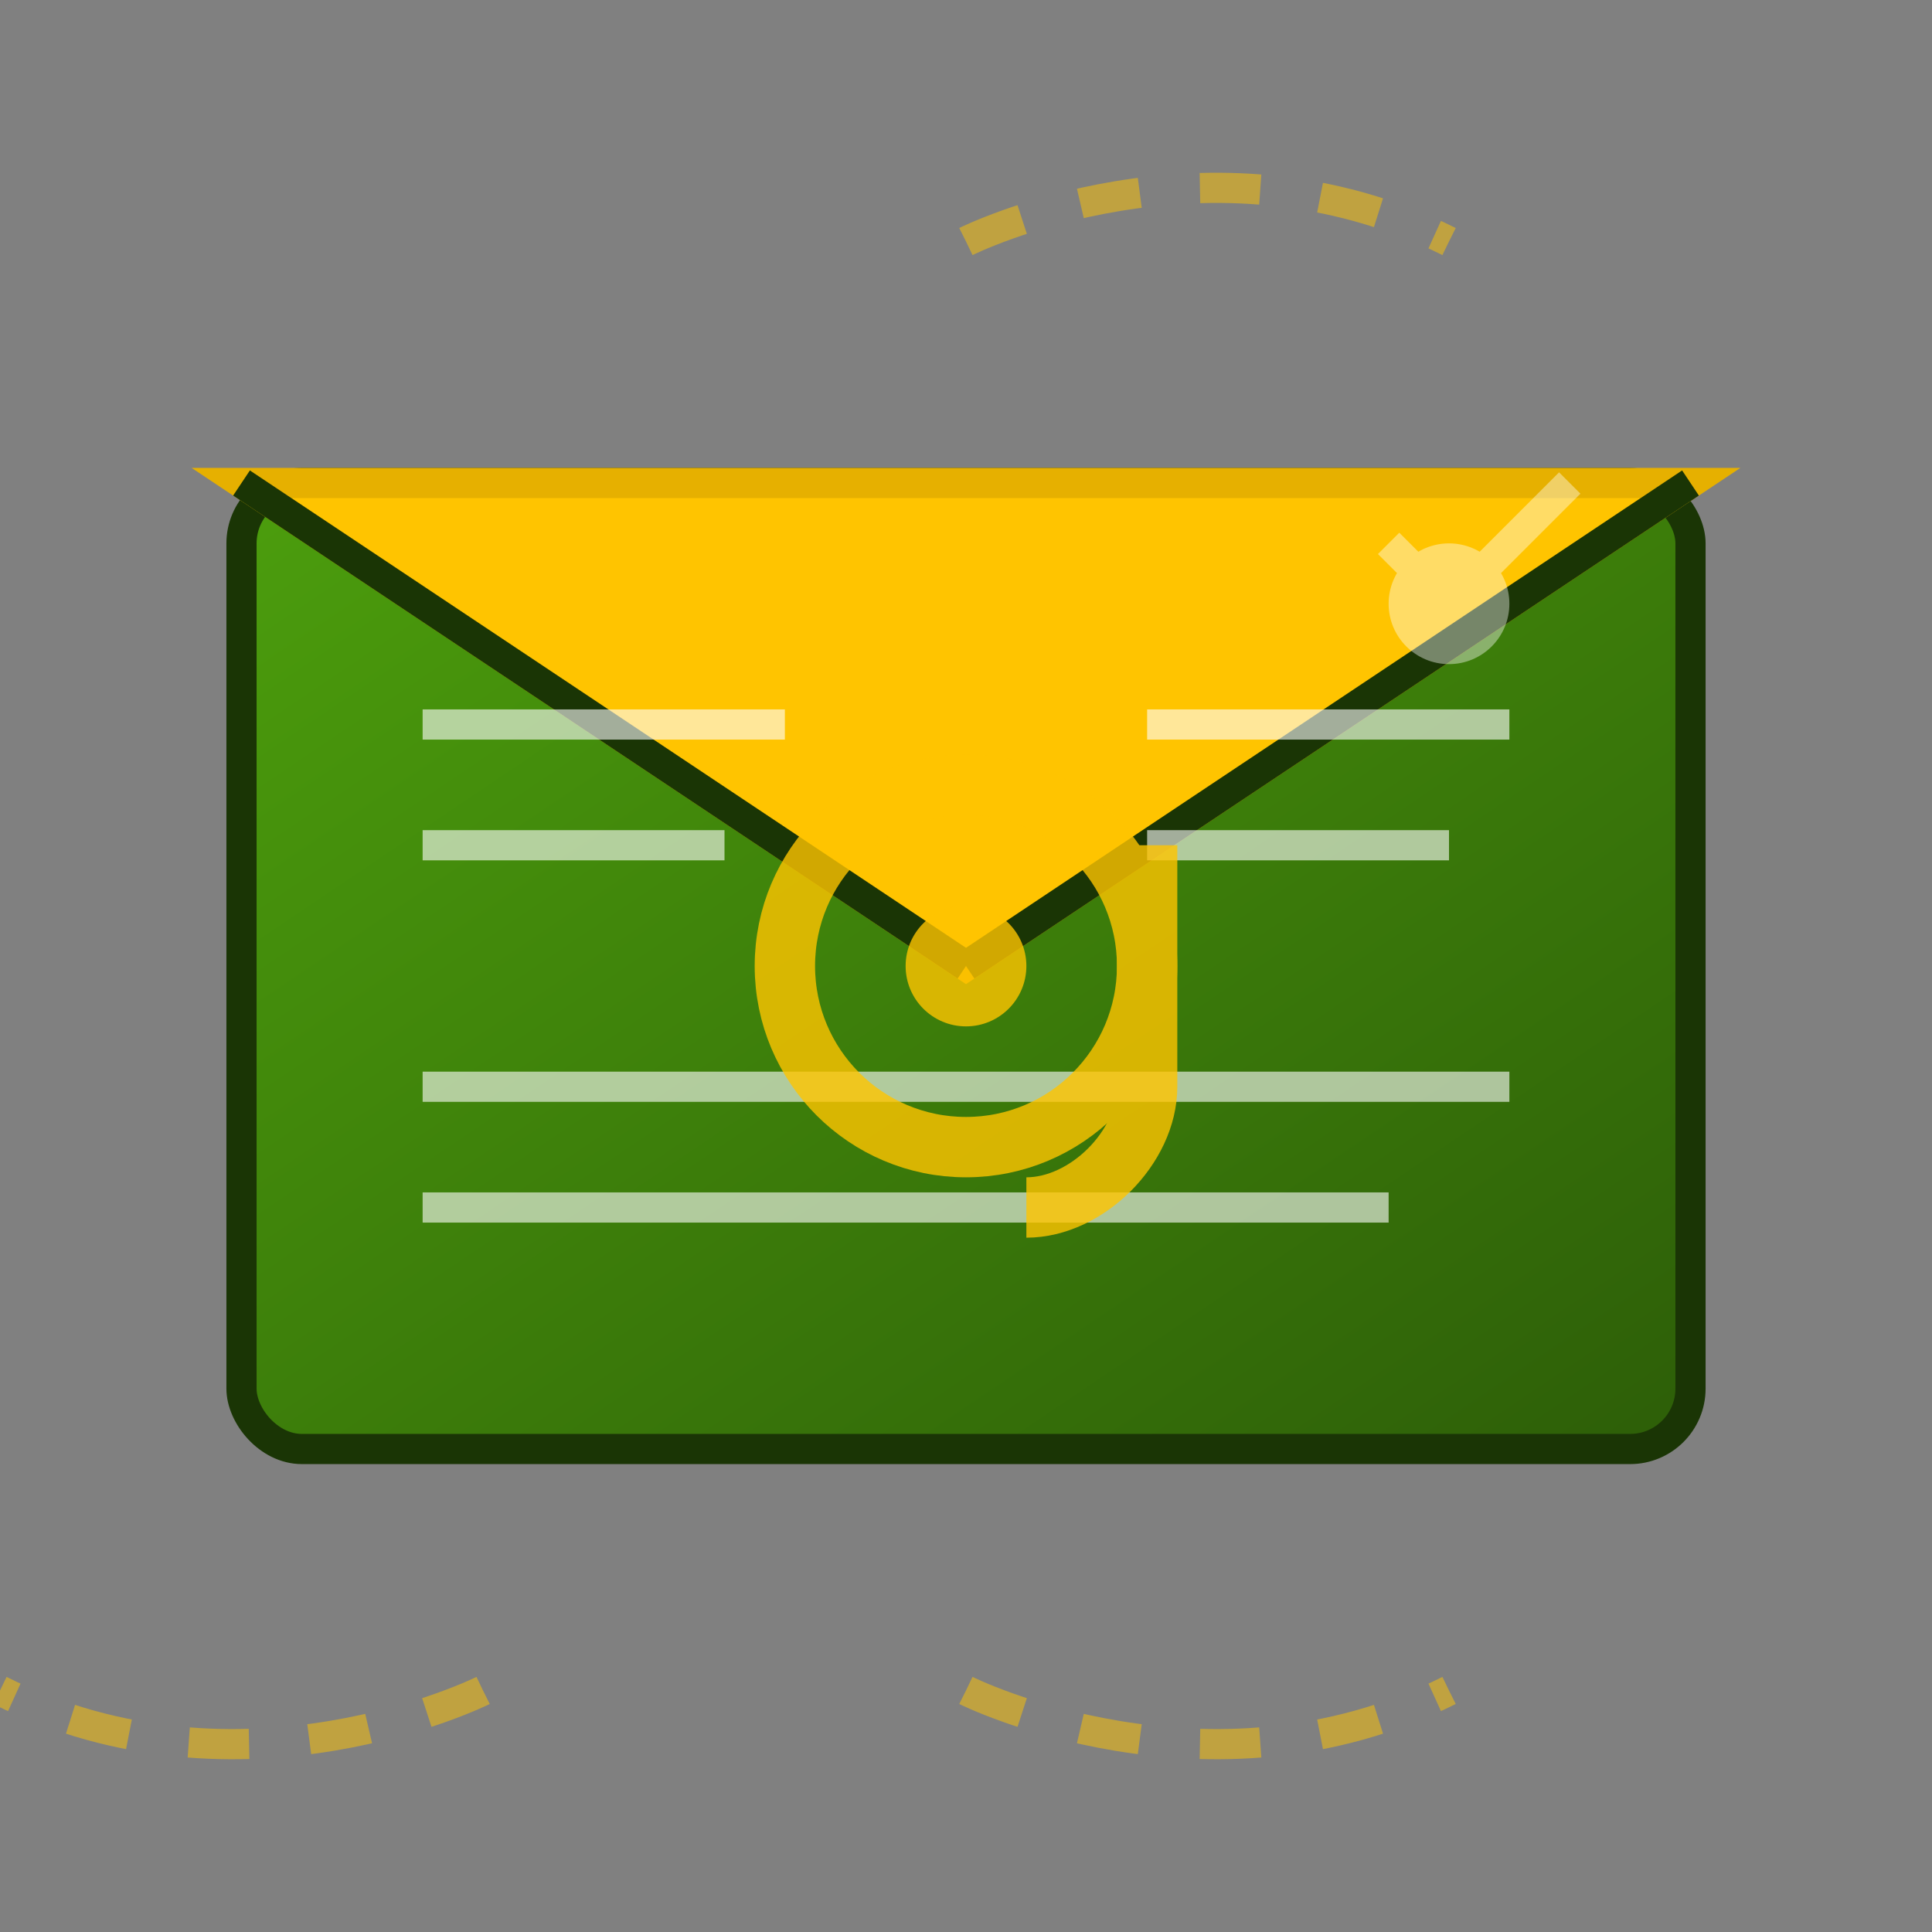 <svg xmlns="http://www.w3.org/2000/svg" width="64" height="64" viewBox="0 0 64 64">
  <rect x="0" y="0" width="64" height="64" fill="#808080" stroke="none"/>
  <defs>
    <linearGradient id="envelopeGradient" x1="0%" y1="0%" x2="100%" y2="100%">
      <stop offset="0%" style="stop-color:#4c9e0d;stop-opacity:1" />
      <stop offset="100%" style="stop-color:#2d5e08;stop-opacity:1" />
    </linearGradient>
  </defs>
  
  <!-- Envelope body -->
  <rect x="8" y="16" width="48" height="32" rx="2" fill="url(#envelopeGradient)" stroke="#1a3505" stroke-width="1"/>
  
  <!-- Envelope flap -->
  <path d="M8 16L32 32L56 16Z" fill="#ffc400" stroke="#e6b000" stroke-width="1"/>
  
  <!-- Envelope opening lines -->
  <g stroke="#1a3505" stroke-width="1" fill="none">
    <line x1="8" y1="16" x2="32" y2="32"/>
    <line x1="56" y1="16" x2="32" y2="32"/>
  </g>
  
  <!-- Email content lines -->
  <g stroke="#ffffff" stroke-width="1" fill="none" opacity="0.6">
    <line x1="14" y1="24" x2="26" y2="24"/>
    <line x1="14" y1="28" x2="24" y2="28"/>
    <line x1="38" y1="24" x2="50" y2="24"/>
    <line x1="38" y1="28" x2="48" y2="28"/>
    <line x1="14" y1="36" x2="50" y2="36"/>
    <line x1="14" y1="40" x2="46" y2="40"/>
  </g>
  
  <!-- @ symbol -->
  <g fill="#ffc400" opacity="0.8">
    <circle cx="32" cy="32" r="6" fill="none" stroke="#ffc400" stroke-width="2"/>
    <circle cx="32" cy="32" r="2" fill="#ffc400"/>
    <path d="M38 28L38 36C38 38 36 40 34 40" stroke="#ffc400" stroke-width="2" fill="none"/>
  </g>
  
  <!-- Delivery/send indicators -->
  <g fill="#ffffff" opacity="0.4">
    <circle cx="48" cy="20" r="2"/>
    <path d="M46 18L48 20L52 16" stroke="#ffffff" stroke-width="1" fill="none"/>
  </g>
  
  <!-- Connection lines -->
  <g stroke="#ffc400" stroke-width="1" fill="none" opacity="0.5" stroke-dasharray="2,2">
    <path d="M32 8C32 8 40 4 48 8"/>
    <path d="M32 56C32 56 40 60 48 56"/>
    <path d="M16 56C16 56 8 60 0 56"/>
  </g>
</svg>
